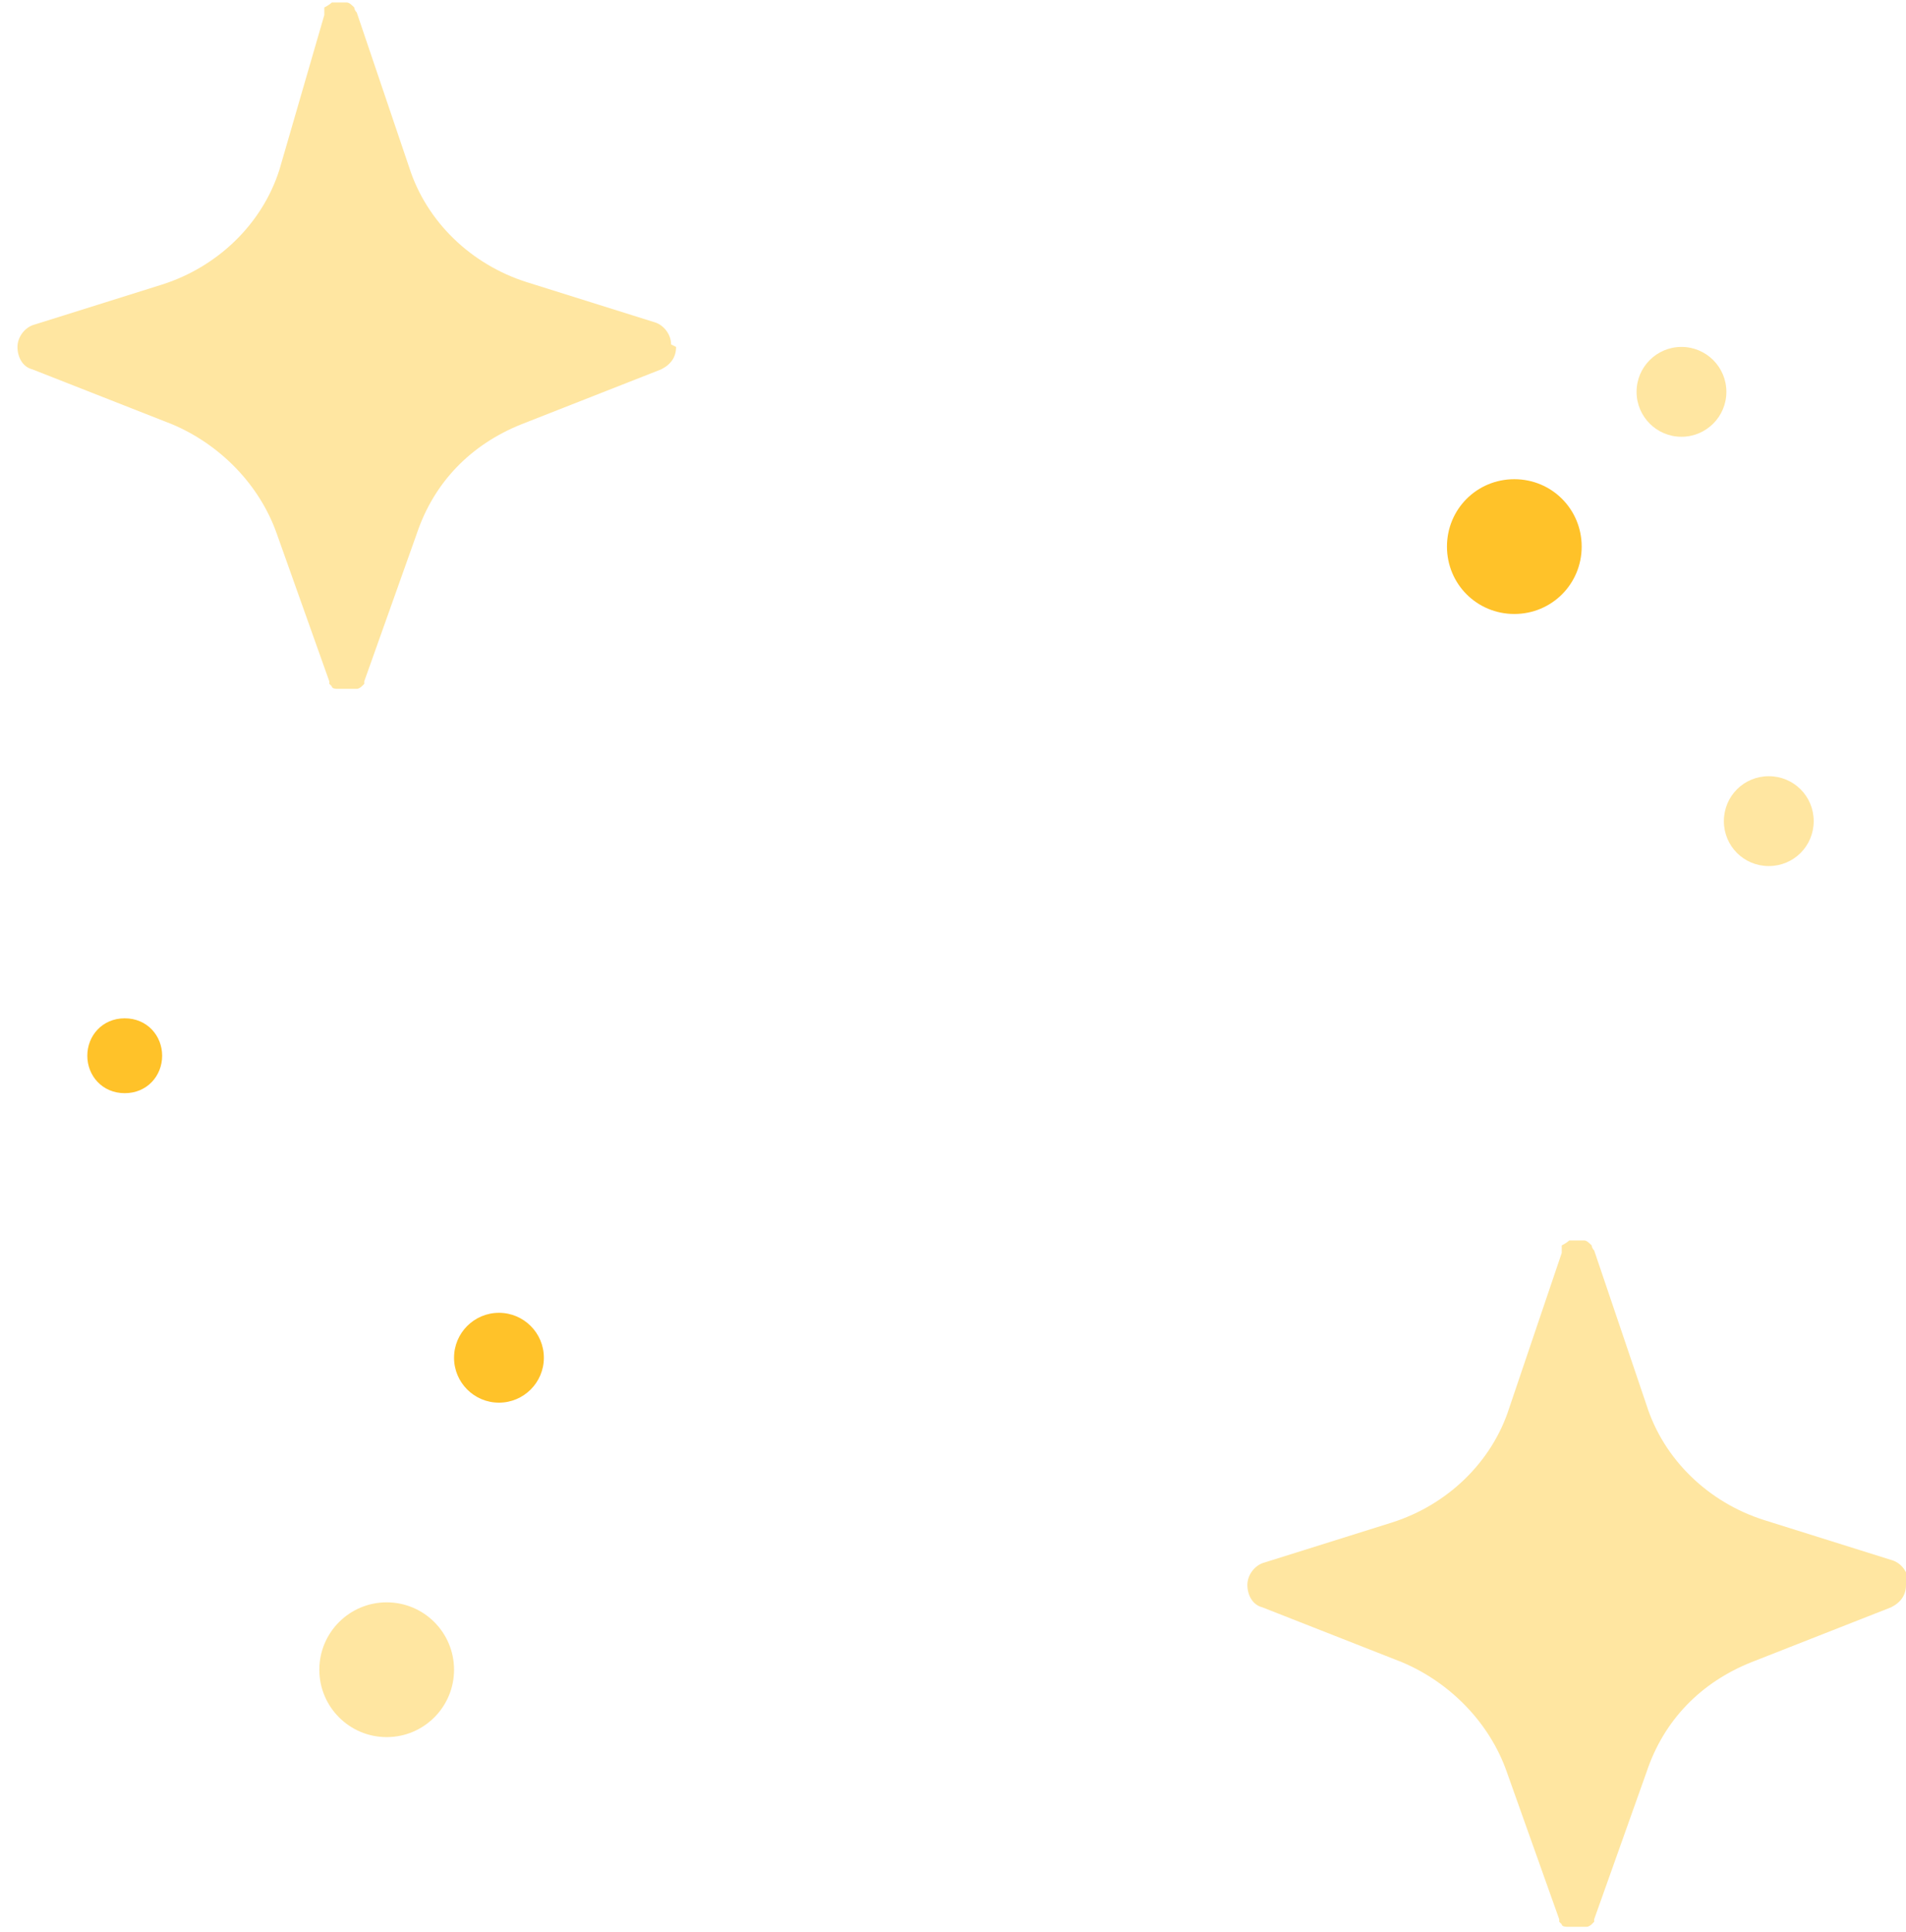 <svg xmlns="http://www.w3.org/2000/svg" id="Layer_1" viewBox="0 0 76.4 77.4"><defs><style>      .st0 {        fill: #ffe6a1;      }      .st1 {        fill: #ffc229;      }    </style></defs><path class="st0" d="M27.1,13.9c0,.4-.2.7-.6.9l-5.6,2.2c-2,.8-3.5,2.3-4.2,4.4l-2.1,5.9s0,0,0,.1c0,0,0,0,0,0,0,0,0,0-.1.1,0,0-.1.1-.2.1,0,0-.1,0-.2,0,0,0-.1,0-.2,0h-.2c0,0-.1,0-.2,0,0,0-.2,0-.2-.1,0,0,0,0-.1-.1,0,0,0,0,0,0,0,0,0,0,0-.1l-2.1-5.9c-.7-2-2.3-3.6-4.2-4.4l-5.6-2.2c-.4-.1-.6-.5-.6-.9s.3-.8.7-.9l5.1-1.6c2.2-.7,4-2.4,4.7-4.6L13,.6c0,0,0-.1,0-.2s0,0,0-.1c0,0,.2-.1.3-.2,0,0,0,0,.1,0,0,0,.1,0,.2,0s.1,0,.2,0c0,0,0,0,.1,0,.1,0,.2.1.3.2,0,0,0,0,0,0,0,0,0,.1.1.2l2.1,6.2c.7,2.2,2.5,3.9,4.7,4.6l5.1,1.6c.4.1.7.5.7.9Z"></path><path class="st0" d="M76.4,63.5c0,.4-.2.7-.6.9l-5.6,2.2c-2,.8-3.5,2.3-4.2,4.4l-2.1,5.9s0,0,0,.1c0,0,0,0,0,0,0,0,0,0-.1.1,0,0-.1.1-.2.1,0,0-.1,0-.2,0,0,0-.1,0-.2,0h-.2c0,0-.1,0-.2,0,0,0-.2,0-.2-.1,0,0,0,0-.1-.1,0,0,0,0,0,0,0,0,0,0,0-.1l-2.1-5.9c-.7-2-2.3-3.6-4.2-4.4l-5.6-2.2c-.4-.1-.6-.5-.6-.9s.3-.8.7-.9l5.1-1.6c2.2-.7,4-2.4,4.7-4.6l2.1-6.2c0,0,0-.1,0-.2,0,0,0,0,0-.1,0,0,.2-.1.3-.2,0,0,0,0,.1,0,0,0,.1,0,.2,0s.1,0,.2,0c0,0,0,0,.1,0,.1,0,.2.1.3.2,0,0,0,0,0,0,0,0,0,.1.1.2l2.1,6.2c.7,2.2,2.5,3.9,4.7,4.6l5.1,1.6c.4.1.7.5.7.9Z"></path><path class="st1" d="M58,21.9c0-1.5,1.2-2.7,2.7-2.7s2.7,1.2,2.7,2.7-1.2,2.7-2.7,2.7-2.7-1.2-2.7-2.7Z"></path><ellipse class="st0" cx="15.5" cy="66.9" rx="2.7" ry="2.7"></ellipse><path class="st1" d="M3.5,42.3c0-.8.6-1.5,1.5-1.5s1.5.7,1.5,1.5-.6,1.5-1.5,1.5-1.5-.7-1.5-1.5Z"></path><path class="st0" d="M69.1,32.9c0-1,.8-1.8,1.8-1.8s1.8.8,1.8,1.8-.8,1.8-1.8,1.8-1.8-.8-1.8-1.8Z"></path><ellipse class="st0" cx="67.4" cy="15.7" rx="1.8" ry="1.8"></ellipse><ellipse class="st1" cx="20" cy="54.4" rx="1.8" ry="1.8"></ellipse></svg>